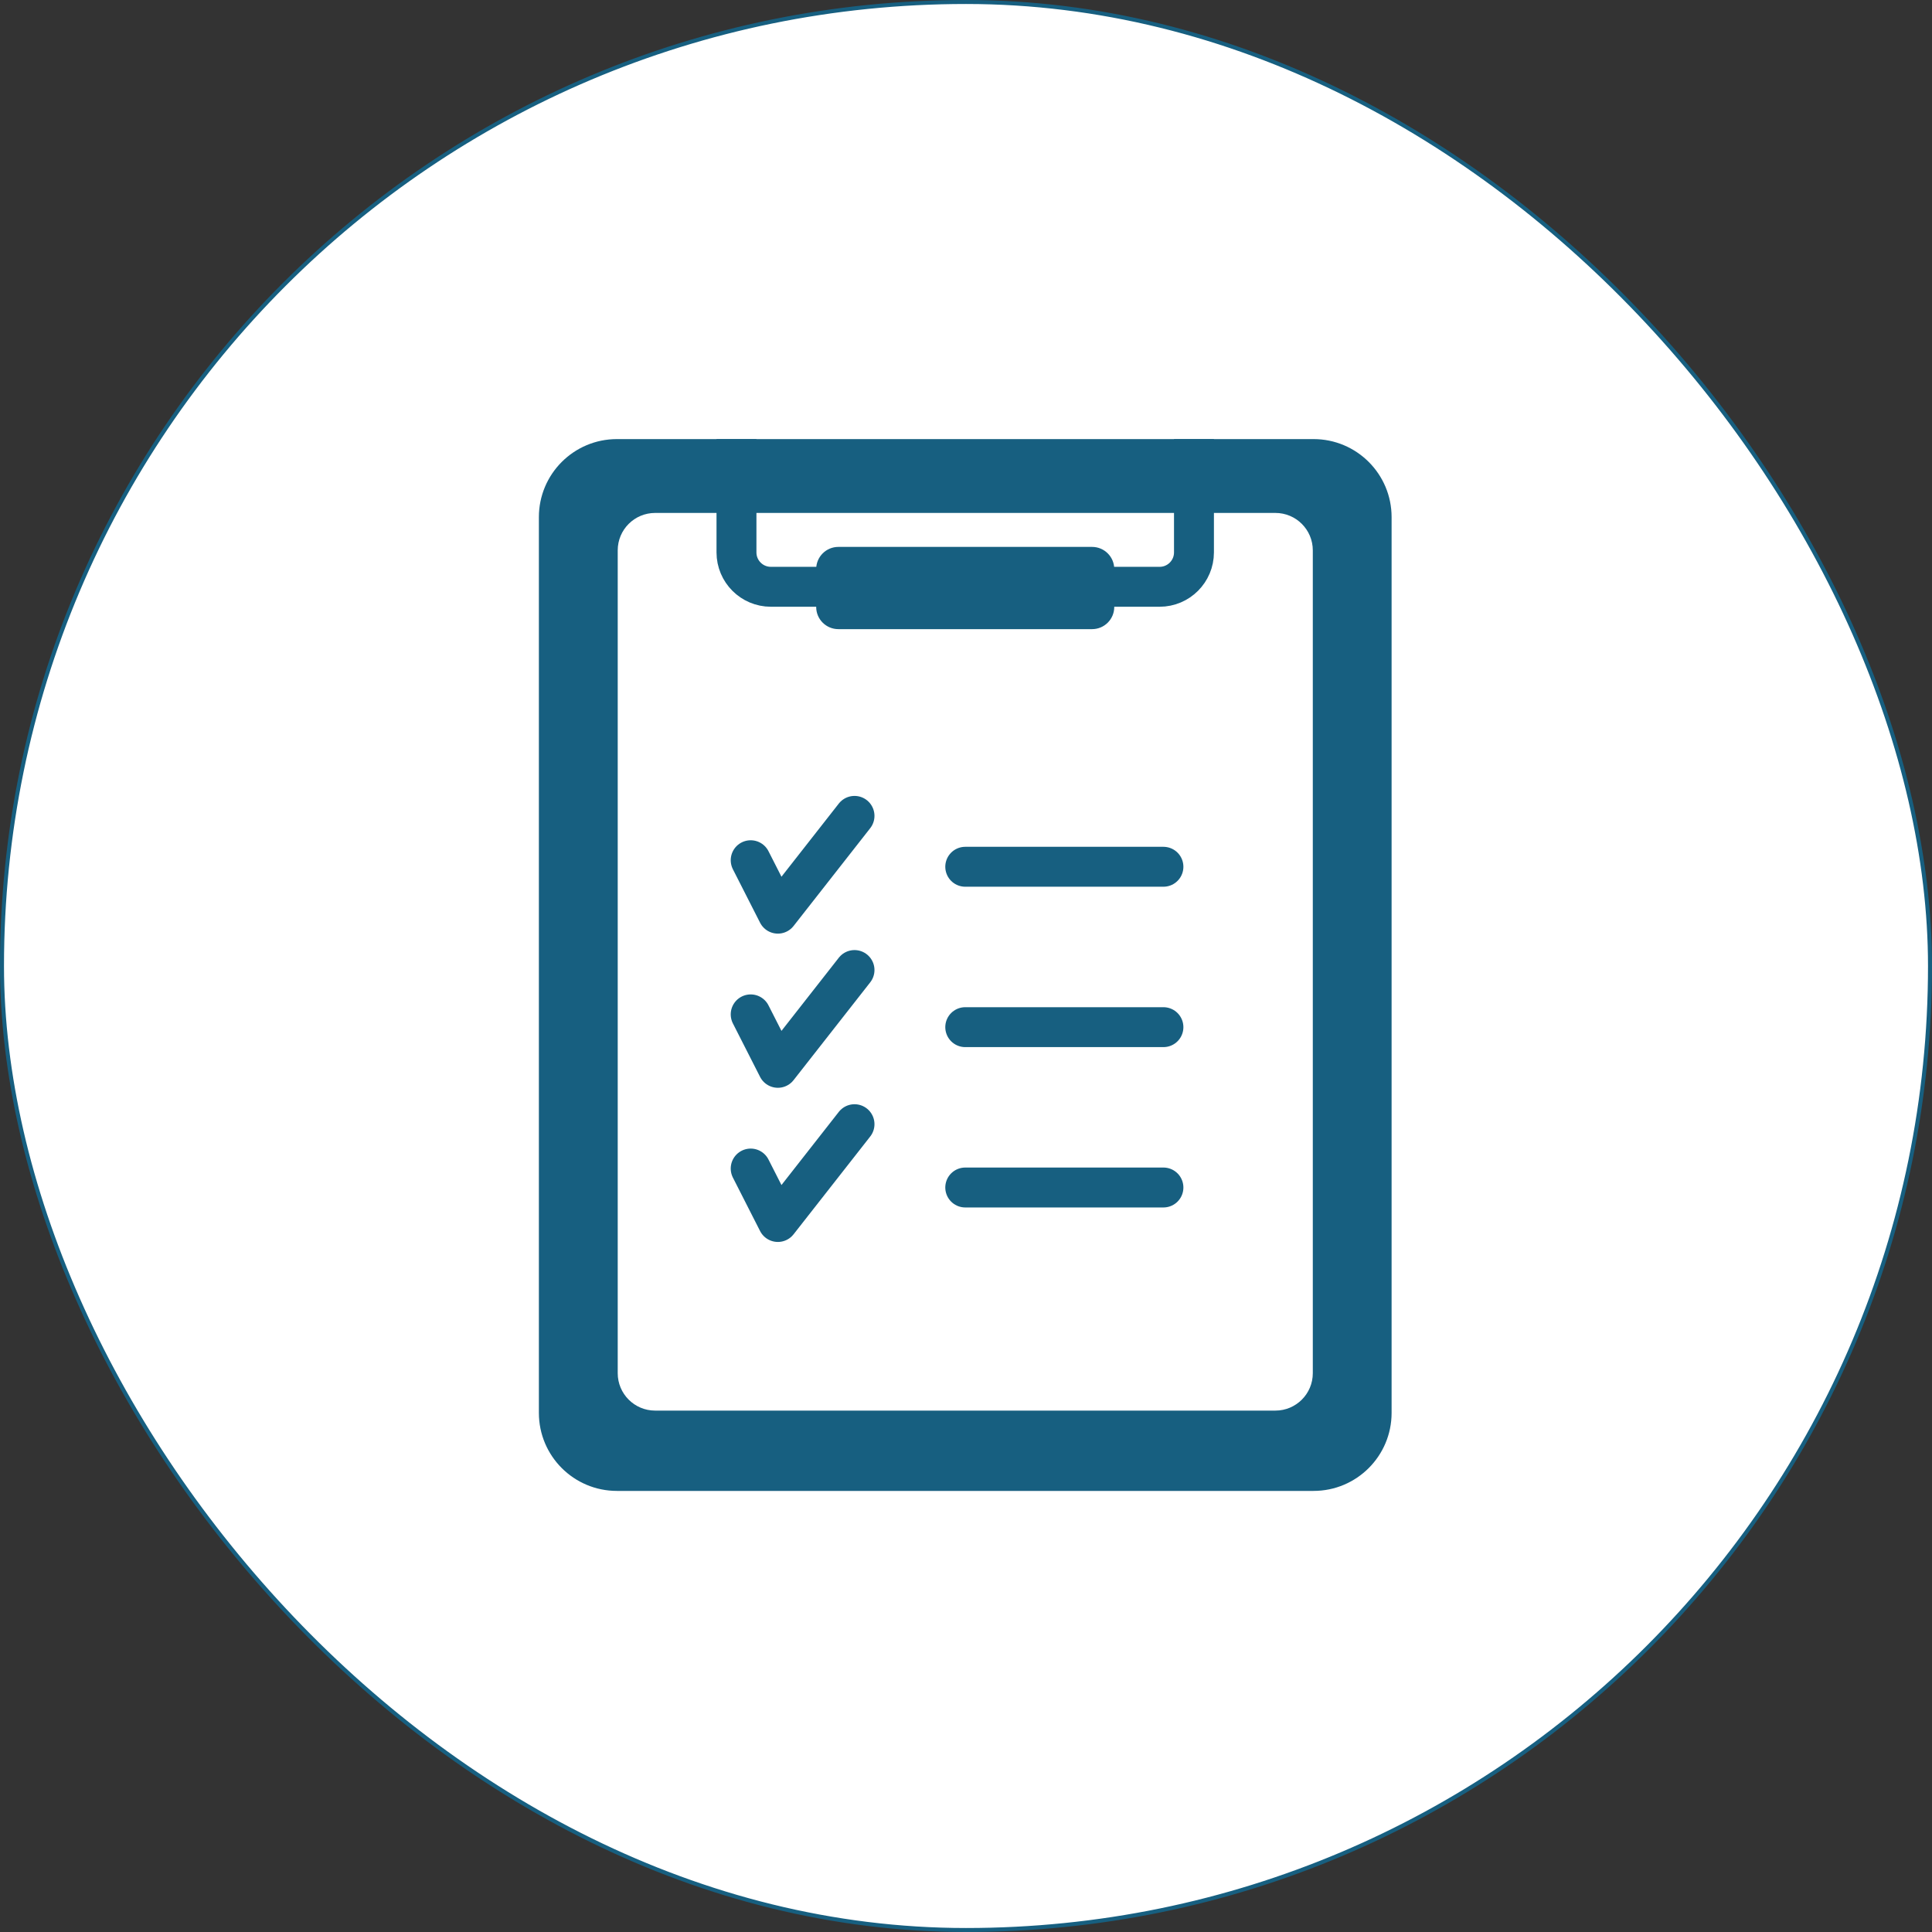 <svg width="484" height="484" viewBox="0 0 484 484" fill="none" xmlns="http://www.w3.org/2000/svg">
<rect x="0" y="0" width="484" height="484" fill="#333333" stroke="none"/>
<rect x="0.5" y="0.5" width="483" height="483" rx="241.5" fill="white" stroke="#175F80"/>
<g clip-path="url(#clip0_78_126)">
<path d="M329.07 110H154.55C143.753 110 135 118.753 135 129.55V353.95C135 364.747 143.753 373.5 154.55 373.5H329.07C339.867 373.5 348.62 364.747 348.62 353.95V129.55C348.62 118.753 339.867 110 329.07 110Z" fill="#175F80"/>
<path d="M319.51 128.5H164.12C158.945 128.5 154.75 132.695 154.75 137.87V344.01C154.75 349.185 158.945 353.38 164.12 353.38H319.51C324.685 353.38 328.88 349.185 328.88 344.01V137.87C328.88 132.695 324.685 128.5 319.51 128.5Z" fill="white"/>
<path d="M184.5 110V138.39C184.5 143.15 188.36 147 193.11 147H290.5C295.26 147 299.11 143.14 299.11 138.39V110" stroke="#175F80" stroke-width="10" stroke-linejoin="round"/>
<path d="M241.81 217.14H291.46" stroke="#175F80" stroke-width="10" stroke-linecap="round" stroke-linejoin="round"/>
<path d="M241.81 257.32H291.46" stroke="#175F80" stroke-width="10" stroke-linecap="round" stroke-linejoin="round"/>
<path d="M241.81 297.49H291.46" stroke="#175F80" stroke-width="10" stroke-linecap="round" stroke-linejoin="round"/>
<path d="M273.59 137.01H210.02C206.955 137.01 204.47 139.495 204.47 142.56V152.06C204.47 155.125 206.955 157.61 210.02 157.61H273.59C276.655 157.61 279.14 155.125 279.14 152.06V142.56C279.14 139.495 276.655 137.01 273.59 137.01Z" fill="#175F80"/>
<path d="M214.07 204.39L194.87 228.89L188.06 215.5" stroke="#175F80" stroke-width="10" stroke-linecap="round" stroke-linejoin="round"/>
<path d="M214.07 243.01L194.87 267.51L188.06 254.12" stroke="#175F80" stroke-width="10" stroke-linecap="round" stroke-linejoin="round"/>
<path d="M214.07 281.63L194.87 306.13L188.06 292.74" stroke="#175F80" stroke-width="10" stroke-linecap="round" stroke-linejoin="round"/>
</g>
<defs>
<clipPath id="clip0_78_126">
<rect width="213.62" height="263.5" fill="white" transform="translate(135 110)"/>
</clipPath>
</defs>
</svg>
